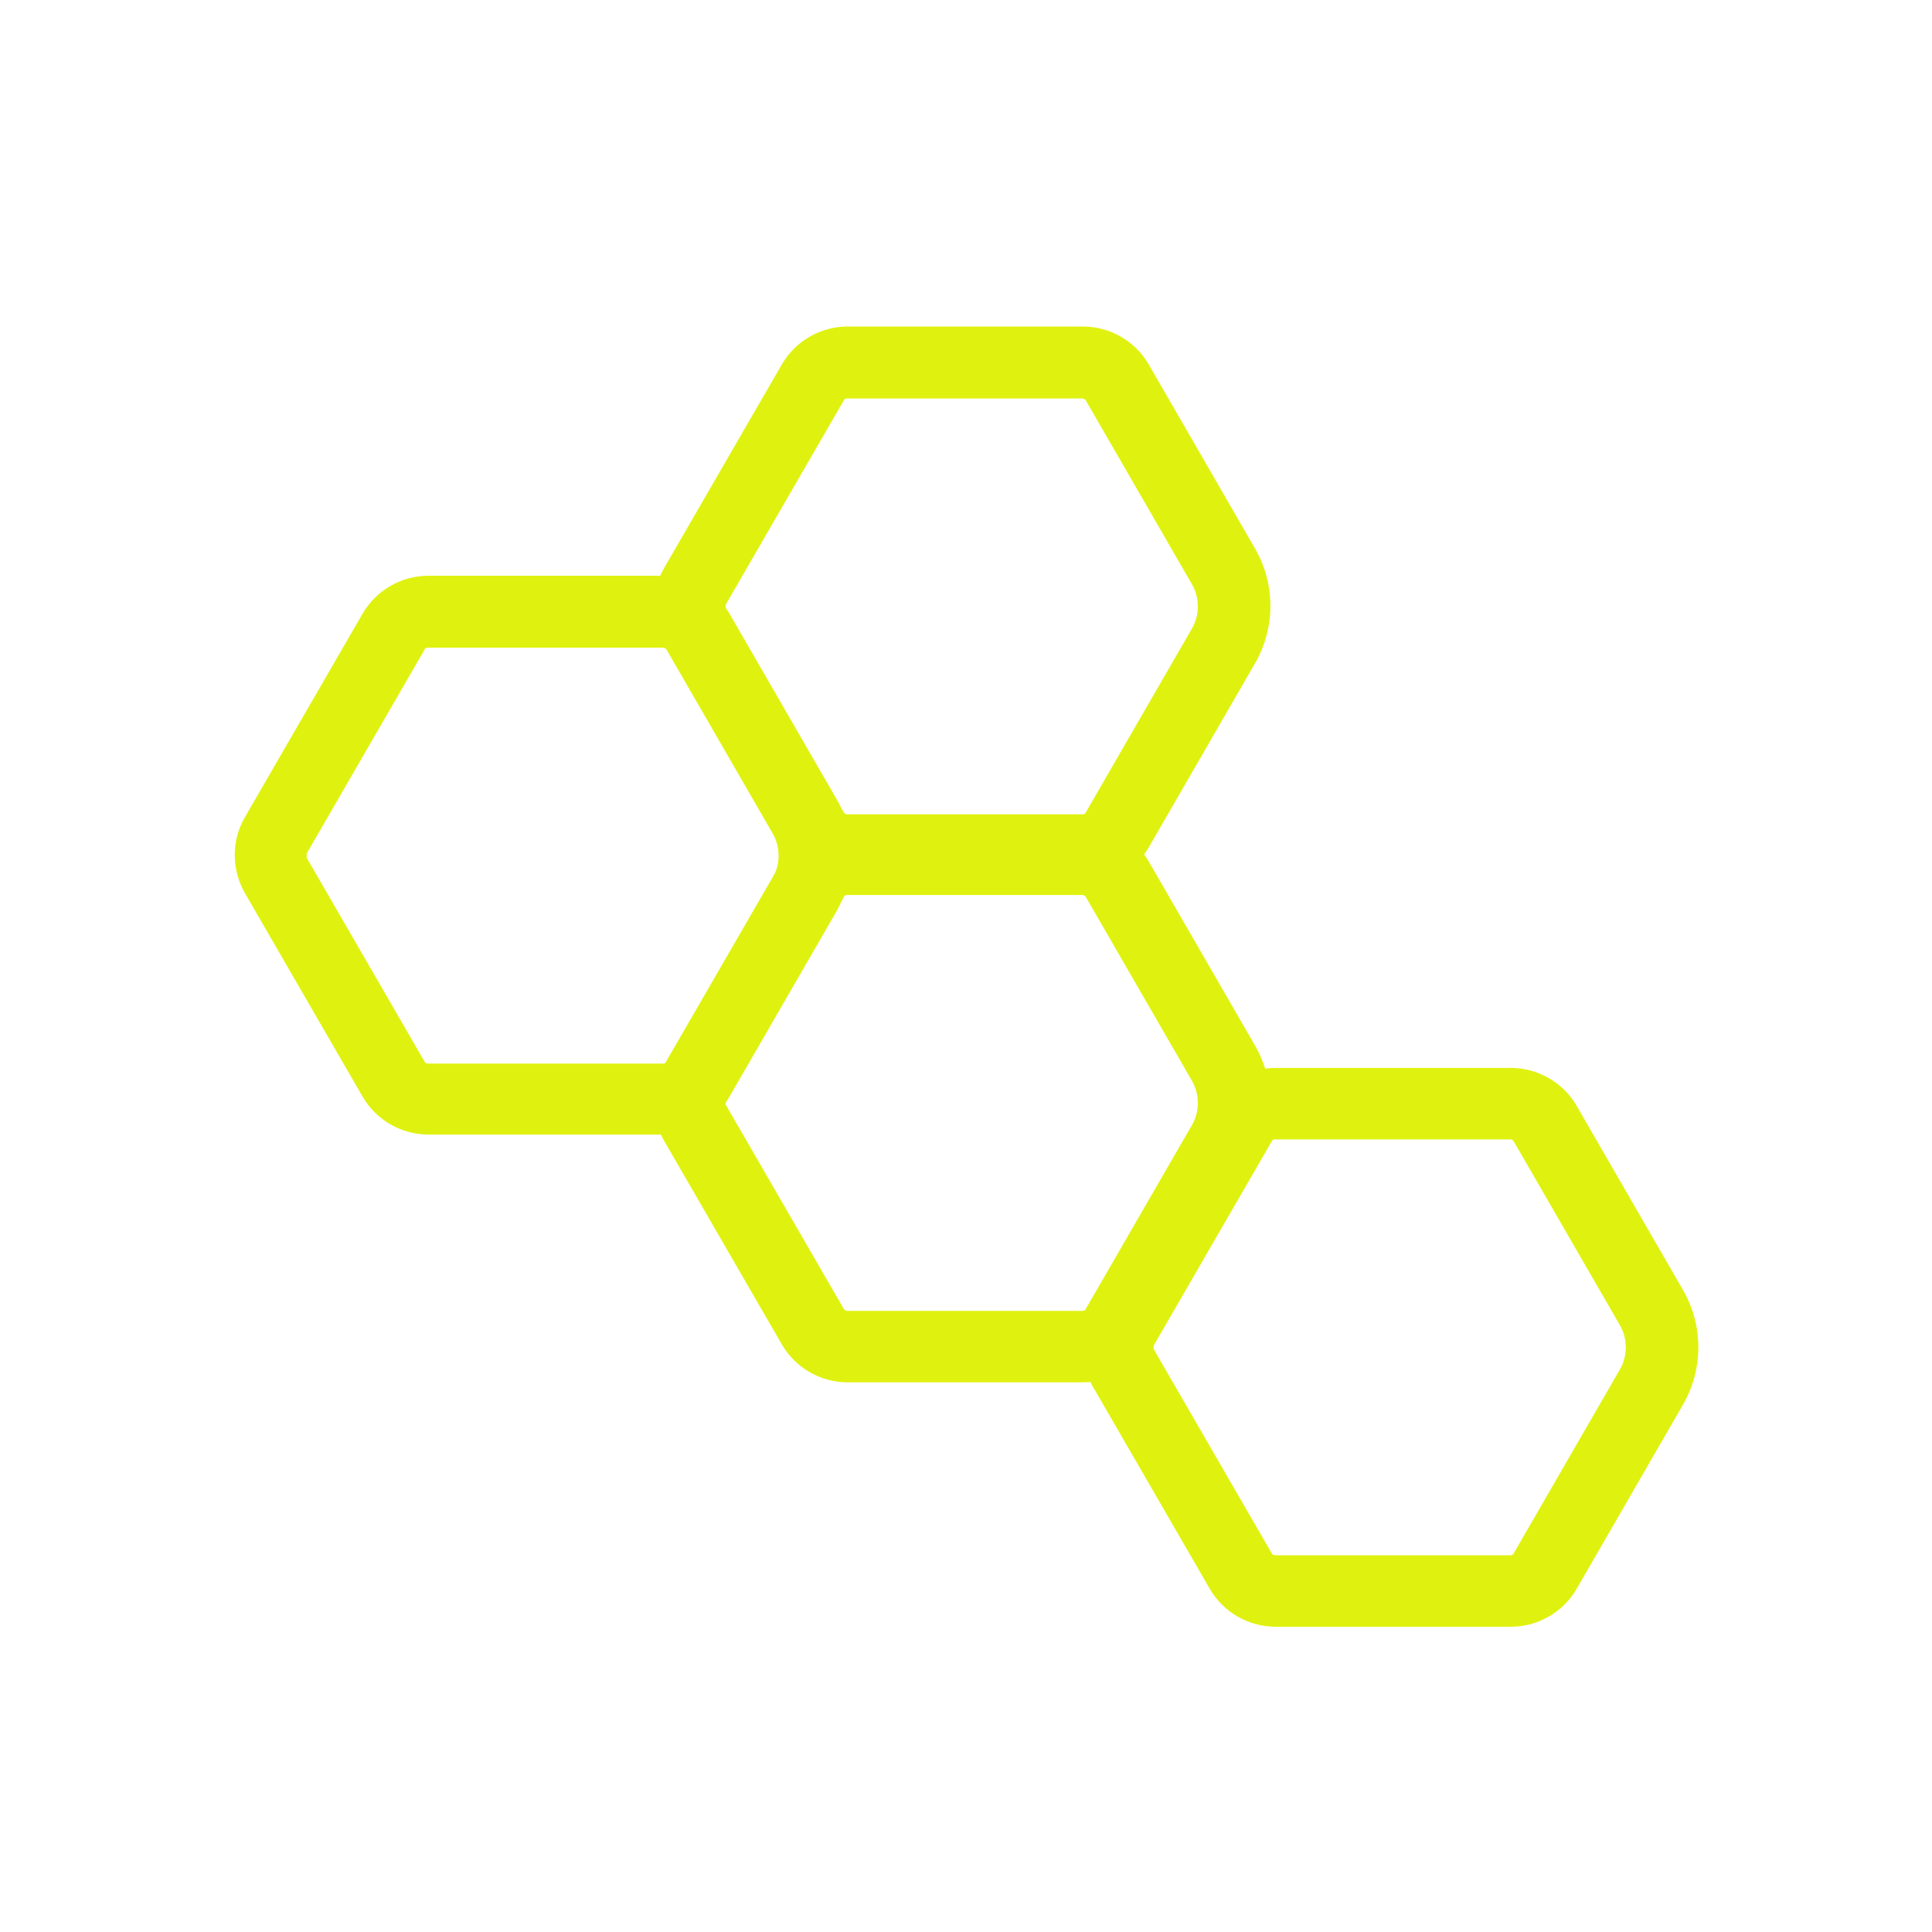 <svg viewBox="0 0 400 400" version="1.1" xmlns="http://www.w3.org/2000/svg">
  <defs>
    <style>
      .cls-1 {
        fill: #dff20f;
      }
    </style>
  </defs>
  
  <g>
    <g id="Layer_1">
      <path d="M137.5,133.3l24.4,42.2c2.8,4.8,8,7.8,13.6,7.8h48.7c5.6,0,10.8-3,13.6-7.8l22-38.1c4.3-7.4,4.3-16.5,0-23.9l-22-38.1c-2.8-4.8-8-7.8-13.6-7.8h-48.7c-5.6,0-10.8,3-13.6,7.8l-24.4,42.2c-2.8,4.8-2.8,10.8,0,15.7h0ZM150.3,125.1l24.4-42.2c.1-.3.4-.4.7-.4h48.7c.3,0,.6.2.7.4l22,38.1c1.6,2.8,1.6,6.3,0,9.1l-22,38.1c-.1.3-.4.4-.7.4h-48.7c-.3,0-.6-.2-.7-.4l-24.4-42.2c-.1-.3-.1-.6,0-.8h0Z" class="cls-1"></path>
      <path d="M50.7,184.9l24.4,42.2c2.8,4.8,8,7.8,13.6,7.8h48.7c5.6,0,10.8-3,13.6-7.8l22-38.1c4.3-7.4,4.3-16.5,0-23.9l-22-38.1c-2.8-4.8-8-7.8-13.6-7.8h-48.7c-5.6,0-10.8,3-13.6,7.8l-24.4,42.2c-2.8,4.8-2.8,10.8,0,15.7h0ZM63.5,176.7l24.4-42.2c0-.3.4-.4.7-.4h48.7c.3,0,.6.2.7.4l22,38.1c1.6,2.8,1.6,6.3,0,9.1l-22,38.1c-.1.3-.4.4-.7.4h-48.7c-.3,0-.6-.2-.7-.4l-24.4-42.2c0-.3,0-.6,0-.8h0Z" class="cls-1"></path>
      <path d="M137.5,236.2l24.4,42.2c2.8,4.8,8,7.8,13.6,7.8h48.7c5.6,0,10.8-3,13.6-7.8l22-38.1c4.3-7.4,4.3-16.5,0-23.9l-22-38.1c-2.8-4.8-8-7.8-13.6-7.8h-48.7c-5.6,0-10.8,3-13.6,7.8l-24.4,42.2c-2.8,4.8-2.8,10.8,0,15.7h0ZM150.3,227.9l24.4-42.2c.1-.3.4-.4.7-.4h48.7c.3,0,.6.2.7.4l22,38.1c1.6,2.8,1.6,6.3,0,9.1l-22,38.1c-.1.3-.4.4-.7.4h-48.7c-.3,0-.6-.2-.7-.4l-24.4-42.2c-.1-.3-.1-.6,0-.8h0Z" class="cls-1"></path>
      <path d="M226.1,286.8l24.4,42.2c2.8,4.8,8,7.8,13.6,7.8h48.7c5.6,0,10.8-3,13.6-7.8l22-38.1c4.3-7.4,4.3-16.5,0-23.9l-22-38.1c-2.8-4.8-8-7.8-13.6-7.8h-48.7c-5.6,0-10.8,3-13.6,7.8l-24.4,42.2c-2.8,4.8-2.8,10.8,0,15.7h0ZM238.9,278.5l24.4-42.2c.1-.3.4-.4.7-.4h48.7c.3,0,.6.2.7.4l22,38.1c1.6,2.8,1.6,6.3,0,9.1l-22,38.1c-.1.3-.4.4-.7.4h-48.7c-.3,0-.6-.2-.7-.4l-24.4-42.2c-.1-.3-.1-.6,0-.8h0Z" class="cls-1"></path>
    </g>
  </g>
</svg>